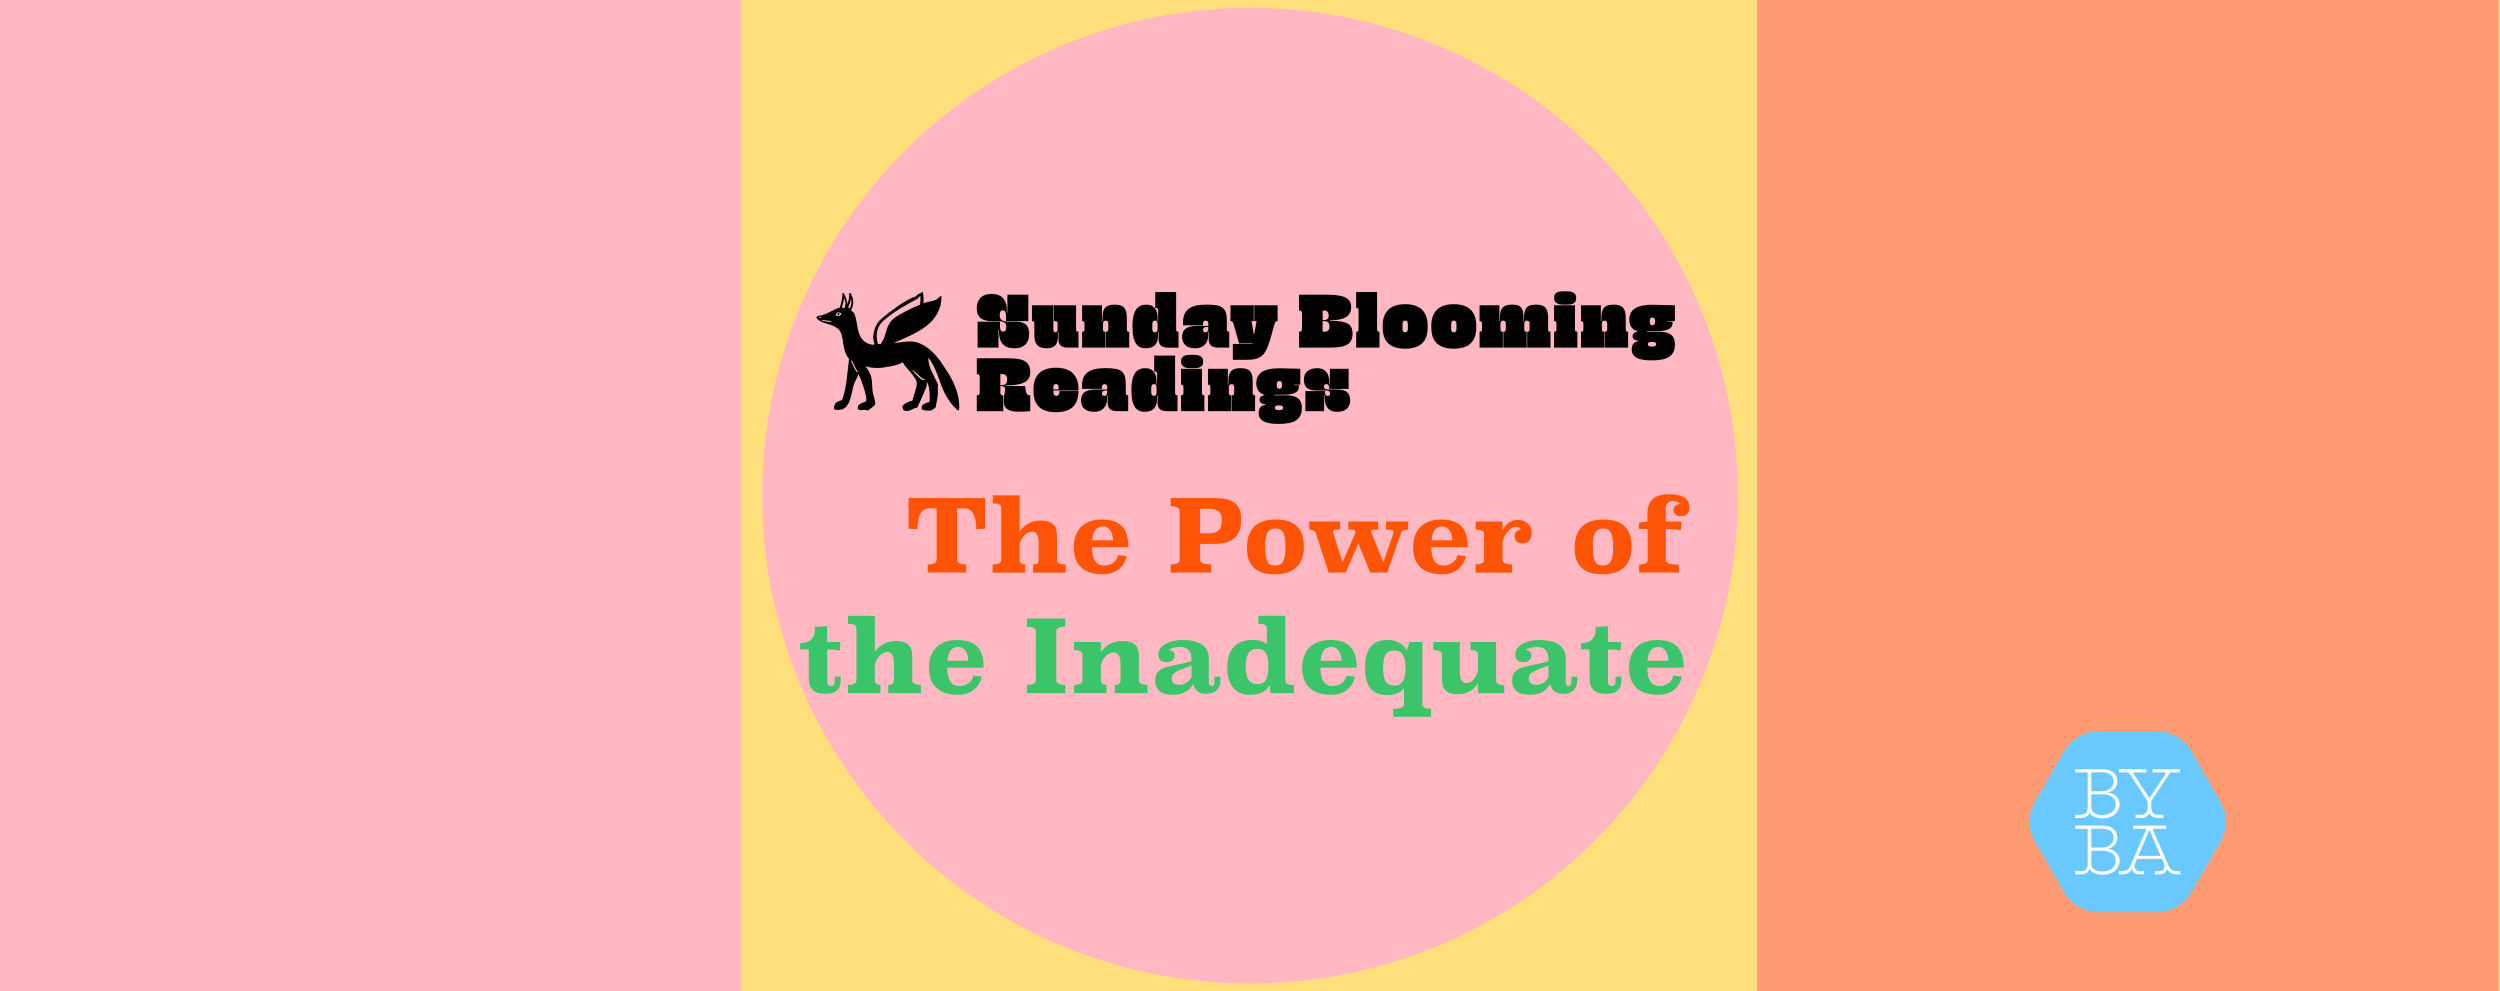 <svg viewBox="0 0 1160 460" xmlns="http://www.w3.org/2000/svg" id="Capa_1"><defs><style>.cls-1,.cls-2,.cls-3,.cls-4,.cls-5,.cls-6,.cls-7,.cls-8{stroke-width:0px;}.cls-2{fill:#3bc469;}.cls-3{fill:#69c9ff;}.cls-4{fill:#ff9b73;}.cls-5{fill:#fff;}.cls-6{fill:#ffdf7b;}.cls-7{fill:#ffb8c1;}.cls-8{fill:#ff5406;}</style></defs><rect height="460" width="1160" class="cls-6"></rect><rect height="460" width="343.93" x="815.32" class="cls-4"></rect><rect height="460" width="343.93" class="cls-7"></rect><circle r="226.37" cy="230" cx="580" class="cls-7"></circle><path d="m1000.87,339.38h-27.17c-6.57,0-12.64,3.51-15.93,9.2l-13.58,23.53c-3.29,5.69-3.29,12.7,0,18.39l13.58,23.53c3.29,5.69,9.36,9.2,15.93,9.2h27.17c6.57,0,12.64-3.51,15.93-9.2l13.58-23.53c3.29-5.69,3.29-12.7,0-18.39l-13.58-23.53c-3.29-5.69-9.36-9.2-15.93-9.2Z" class="cls-3"></path><path d="m1007.33,358.38c-.19,0-.38.08-.52.27l-8.63,13.08v2.93c0,2.23,1.03,3.39,3.37,3.39h2.25v1.47h-2.5c-2.14,0-3.5-.87-3.96-2.47-.41,1.57-1.79,2.47-3.94,2.47h-2.52v-1.47h2.31c2.31,0,3.31-1.17,3.31-3.39v-2.93l-8.58-13.08c-.14-.19-.35-.27-.57-.27h-4.15v-1.47h12.73v1.47h-5.48c-.54,0-.68.33-.43.76l7.33,11.26,7.41-11.26c.24-.41.08-.76-.46-.76h-5.48v-1.47h12.67v1.47h-4.15Z" class="cls-5"></path><path d="m1010.18,404.21c-2.47,0-3.31-1.09-4.07-2.77l-7-16.12c-.22-.46,0-.76.49-.76h5.48v-1.49h-15.36v1.49h5.46c.52,0,.68.3.49.76l-7.14,16.39c-.68,1.55-1.63,2.5-3.99,2.5h-1.41v1.47h1.63c2.63,0,3.96-1.17,4.59-2.77-.14,1.06.76,2.77,3.2,2.77h2.33v-1.41h-1.82c-2.28,0-3.12-1.85-2.39-3.58l.95-2.17h11.51l.92,2.17c.79,1.74-.08,3.58-2.33,3.58h-1.85v1.41h2.36c2.44,0,3.31-1.71,3.2-2.77.6,1.6,1.9,2.77,4.53,2.77h1.71v-1.47h-1.49Zm-18.02-7.08l5.18-12,5.18,12h-10.37Z" class="cls-5"></path><path d="m977.58,367.79c2.71-.35,4.86-2.36,4.86-5.32,0-3.26-2.55-5.56-6.73-5.56h-12.81v1.47h5.16c.38,0,.65.24.65.62v15.66c0,2.23-1.03,3.39-3.37,3.39h-2.44v1.47h2.69c2.17,0,3.72-1,4.02-2.71.43,1.71,2.8,2.9,5.92,2.9,4.51,0,7.98-2.44,7.95-6.49,0-3.42-2.66-5.4-5.89-5.43Zm-7.22-9.44h5.21c3.2,0,5.18,1.71,5.18,4.21,0,2.93-2.71,4.56-5.35,4.56h-5.05v-8.77Zm5.05,19.84c-3.01,0-5.05-1.28-5.05-3.58v-6.03h5.21c3.58,0,6.16,1.6,6.16,4.64s-2.69,4.97-6.32,4.97Z" class="cls-5"></path><path d="m977.58,393.96c2.71-.35,4.86-2.36,4.86-5.32,0-3.26-2.55-5.56-6.73-5.56h-12.81v1.47h5.16c.38,0,.65.24.65.62v15.66c0,2.23-1.03,3.39-3.37,3.39h-2.44v1.47h2.69c2.17,0,3.72-1,4.02-2.71.43,1.71,2.8,2.9,5.92,2.9,4.51,0,7.98-2.44,7.95-6.49,0-3.42-2.66-5.4-5.89-5.43Zm-7.22-9.44h5.21c3.2,0,5.18,1.71,5.18,4.21,0,2.93-2.71,4.56-5.35,4.56h-5.05v-8.77Zm5.05,19.84c-3.01,0-5.05-1.28-5.05-3.58v-6.03h5.21c3.58,0,6.16,1.6,6.16,4.64s-2.69,4.97-6.32,4.97Z" class="cls-5"></path><path d="m465.36,149.33c-.52-.17-1.2-.32-2.04-.32h-2.36c-3.61,0-7.74-.42-7.74-6.09,0-3.17,1.6-6.53,6.88-6.53,4.03,0,7.08,1.94,7.08,7.66v.88h.25v-8.21h9.73v12.28h-10.39v-2.41c0-2.09-.69-2.6-1.52-2.6-.76,0-1.38.52-1.38,2.29,0,1.38.49,2.21,1.67,2.63.52.2,1.15.34,1.94.34h3.66c3.19,0,6.39.64,6.39,5.85,0,3.17-1.6,6.51-6.88,6.51-4.03,0-7.1-1.89-7.1-7.62v-.88h-.25v8.18h-9.7v-12.04h10.39v2.06c0,2.09.69,2.6,1.52,2.6.76,0,1.38-.52,1.38-2.28,0-1.3-.47-1.97-1.52-2.31Z" class="cls-1"></path><path d="m490.96,153.95v1.08c0,3.93-.74,6.56-5.33,6.56-4.3,0-5.7-2.06-5.7-6.56v-4.91c0-1.06-.49-1.11-1.11-1.11v-7.37h9.95v11.18c0,1.01.25,1.33.96,1.33s.98-.32.98-1.33v-2.7c0-1.06-.49-1.11-1.11-1.11h-.59v-7.37h10.29v11.18c0,.91.42,1.11,1.11,1.11v7.37h-4.91c-3.93,0-4.35-2.01-4.35-4.23,0-.69.05-1.38.05-2.04v-1.08h-.25Z" class="cls-1"></path><path d="m522.85,152.82c0,1.06.49,1.11,1.11,1.11v7.37h-10.81v-7.37c.61,0,1.11-.05,1.11-1.11v-2.7c0-1.01-.52-1.33-1.23-1.33s-1.23.32-1.23,1.33v2.7c0,1.06.49,1.11,1.11,1.11v7.37h-10.81v-7.37c.61,0,1.11-.05,1.11-1.11v-2.7c0-.91-.42-1.11-1.11-1.11v-7.37h9.21v7.37h.25v-1.38c0-4.15,1.06-6.29,5.65-6.29,4.3,0,5.65,1.79,5.65,6.29v5.18Z" class="cls-1"></path><path d="m537.62,153.93h-.25v1.38c0,4.15-1.7,6.29-5.77,6.29-3.56,0-6.14-2.06-6.14-10.12s2.83-10.12,6.39-10.12,5.28,2.14,5.28,6.29v1.38h.25v-5.04c0-1.06-.74-1.11-1.35-1.11v-7.37h9.7v17.32c0,.91.42,1.11,1.11,1.11v7.37h-4.79c-3.93,0-4.47-2.01-4.47-4.23,0-.69.05-1.38.05-2.04v-1.11Zm-.49-3.56c0-1.23-.52-1.62-1.23-1.62s-1.23.39-1.23,1.62v2.21c0,1.23.52,1.62,1.23,1.62s1.23-.39,1.23-1.62v-2.21Z" class="cls-1"></path><path d="m569.26,152.82c0,1.06.49,1.11,1.11,1.11v7.37h-5.04c-3.93,0-4.47-2.01-4.47-4.23,0-.69.05-1.38.05-2.04v-1.08h-.25v1.08c0,4.62-2.58,6.58-6.12,6.58-4.64,0-6.04-2.7-6.04-5.26,0-4.74,4.15-5.13,7.35-5.13h4.81v-1.11c0-.93-.47-1.33-1.23-1.33-.98,0-1.23.59-1.23,1.33v.86h-9.26v-1.47c0-5.4,3.05-8.16,10.66-8.16s9.66,1.28,9.66,7.67v3.81Zm-9.51-1.11c-1.15,0-1.55.71-1.55,1.45s.52,1.06,1.16,1.06c.71,0,1.3-.57,1.3-1.87v-.64h-.91Z" class="cls-1"></path><path d="m572.04,166.95v-7.37h9.14l.05-.25h-6.31l-2.63-9.21c-.25-.88-.69-1.11-1.35-1.11v-7.37h10.81v7.37h-1.03l1.03,5.92h.25l1.03-5.92h-1.03v-7.37h10.81v7.37c-.66,0-1.11.22-1.35,1.11l-2.21,7.71c-2.01,7-4.22,9.11-10.54,9.11h-6.66Z" class="cls-1"></path><path d="m602.77,153.93c.81,0,1.35-.17,1.35-1.23v-7.37c0-1.03-.56-1.23-1.35-1.23v-7.37h12.28c6.8,0,11.89.76,11.89,5.72,0,4.52-3.46,6.14-9.78,6.14v.25c8.01,0,10.42,1.6,10.42,5.97,0,6.14-5.01,6.49-12.21,6.49h-12.6v-7.37Zm11.82-9.83h-.88v4.42h.76c.86,0,2.04-.34,2.04-2.06,0-1.5-.64-2.36-1.92-2.36Zm.12,4.91h-1.01v4.91h.88c.96,0,2.31-.37,2.31-2.31,0-1.62-.71-2.6-2.19-2.6Z" class="cls-1"></path><path d="m629.26,135.5h9.7v17.32c0,1.06.44,1.11,1.11,1.11v7.37h-10.81v-7.37c.64,0,1.11-.07,1.11-1.11v-8.84c0-1.06-.47-1.11-1.11-1.11v-7.37Z" class="cls-1"></path><path d="m644.24,143.66c1.47-1.47,3.98-2.51,7.76-2.51s6.29,1.03,7.76,2.51c1.74,1.74,2.68,3.93,2.68,7.81s-.81,6.07-2.56,7.81c-1.47,1.47-4.1,2.51-7.88,2.51s-6.41-1.03-7.89-2.51c-1.74-1.74-2.55-3.93-2.55-7.81s.93-6.07,2.68-7.81Zm6.54,8.92c0,1.23.52,1.62,1.23,1.62s1.23-.39,1.23-1.62v-2.21c0-1.23-.52-1.62-1.23-1.62s-1.23.39-1.23,1.62v2.21Z" class="cls-1"></path><path d="m666.8,143.66c1.47-1.47,3.98-2.51,7.76-2.51s6.29,1.03,7.76,2.51c1.74,1.74,2.68,3.93,2.68,7.81s-.81,6.07-2.56,7.81c-1.47,1.47-4.1,2.51-7.88,2.51s-6.41-1.03-7.89-2.51c-1.74-1.74-2.55-3.93-2.55-7.81s.93-6.07,2.68-7.81Zm6.54,8.92c0,1.23.52,1.62,1.23,1.62s1.23-.39,1.23-1.62v-2.21c0-1.23-.52-1.62-1.23-1.62s-1.23.39-1.23,1.62v2.21Z" class="cls-1"></path><path d="m706.89,149.01h.25v-1.38c0-4.15.93-6.29,5.53-6.29,4.3,0,5.65,1.79,5.65,6.29v5.18c0,1.06.49,1.11,1.11,1.11v7.37h-10.81v-7.37c.61,0,1.11-.05,1.11-1.11v-2.7c0-1.01-.52-1.33-1.23-1.33s-1.23.32-1.23,1.33v2.7c0,1.06.49,1.11,1.11,1.11v7.37h-10.81v-7.37c.61,0,1.11-.05,1.11-1.11v-2.7c0-1.01-.52-1.33-1.23-1.33s-1.23.32-1.23,1.33v2.7c0,1.06.49,1.11,1.11,1.11v7.37h-10.81v-7.37c.61,0,1.11-.05,1.11-1.11v-2.7c0-.91-.42-1.11-1.11-1.11v-7.37h9.21v7.37h.25v-1.38c0-4.15,1.06-6.29,5.65-6.29,4.3,0,5.28,1.79,5.28,6.29v1.38Z" class="cls-1"></path><path d="m726.05,141.37c-2.14,0-4.96-.15-4.96-3.14s2.55-3.09,5.31-3.09c2.14,0,4.96.15,4.96,3.14s-2.55,3.09-5.31,3.09Zm-4.96.27h9.7v11.18c0,1.06.44,1.11,1.11,1.11v7.37h-10.81v-7.37c.64,0,1.11-.07,1.11-1.11v-2.7c0-1.06-.47-1.11-1.11-1.11v-7.37Z" class="cls-1"></path><path d="m754.33,152.82c0,1.06.49,1.11,1.11,1.11v7.37h-10.81v-7.37c.61,0,1.11-.05,1.11-1.11v-2.7c0-1.01-.52-1.33-1.23-1.33s-1.23.32-1.23,1.33v2.7c0,1.06.49,1.11,1.11,1.11v7.37h-10.81v-7.37c.61,0,1.11-.05,1.11-1.11v-2.7c0-.91-.42-1.11-1.11-1.11v-7.37h9.21v7.37h.25v-1.38c0-4.15,1.06-6.29,5.65-6.29,4.3,0,5.65,1.79,5.65,6.29v5.18Z" class="cls-1"></path><path d="m757.11,162.18c0-2.29,1.03-3.54,3.14-3.88v-.25c-1.4,0-2.73-.52-2.73-2.01,0-1.38,1.11-2.04,2.29-2.11v-.25c-1.99-.49-3.81-2.04-3.81-5.36,0-4.99,3.98-6.93,10.79-6.93,2.38,0,7.17.25,10.37.25v7.37h-3.46v.25h2.31c.02.17.05.29.05.57,0,3.02-2.97,3.86-8.03,3.86h-3.71v.25h5.48c4.2,0,7.37,1.15,7.37,5.8,0,5.7-3.78,7.47-10.74,7.47-3.71,0-9.31-.39-9.31-5.01Zm11.33-2.46c0-.74-.49-1.11-1.92-1.11s-1.89.39-1.89,1.11.47,1.11,1.89,1.11,1.92-.39,1.92-1.11Zm-2.95-10.42c0,1.23.52,1.62,1.23,1.62s1.23-.39,1.23-1.62v-.34c0-1.23-.52-1.62-1.23-1.62s-1.23.39-1.23,1.62v.34Z" class="cls-1"></path><path d="m465.83,166.21c7.2,0,12.21.34,12.21,6.49,0,4.37-3.44,6.14-11.45,6.14v.25h9.04c.47,3.76.79,4.32,2.41,4.32v7.37c-.96.15-3.39.25-5.43.25-6.24,0-6.85-2.83-6.85-4.62,0-3.46.61-4.23.61-5.77,0-.98-.59-1.47-1.3-1.47h-.91v3.02c0,1.06.54,1.23,1.35,1.23v7.37h-12.28v-7.37c.79,0,1.35-.2,1.35-1.23v-7.37c0-1.06-.54-1.23-1.35-1.23v-7.37h12.6Zm-.79,7.37h-.88v5.08h1.01c1.47,0,2.19-1.01,2.19-2.7,0-1.99-1.35-2.38-2.31-2.38Z" class="cls-1"></path><path d="m500.39,181.44c0,3.51-.96,5.75-2.53,7.32-1.47,1.47-4.1,2.51-7.89,2.51s-6.41-1.03-7.89-2.51c-1.74-1.74-2.55-3.93-2.55-7.81s.93-6.07,2.68-7.81c1.47-1.47,3.98-2.51,7.76-2.51s6.29,1.03,7.76,2.51c1.74,1.74,2.68,4.05,2.68,7.08,0,.52-.07.98-.07.98h-11.6c.03,2.01.59,2.48,1.35,2.48.81,0,1.52-.44,1.52-2.24h8.77Zm-11.64-.74h2.46v-.86c0-1.3-.52-1.62-1.23-1.62s-1.23.32-1.23,1.62v.86Z" class="cls-1"></path><path d="m522.36,182.3c0,1.06.49,1.11,1.11,1.11v7.37h-5.04c-3.93,0-4.47-2.01-4.47-4.23,0-.69.05-1.38.05-2.04v-1.08h-.25v1.08c0,4.62-2.58,6.58-6.12,6.58-4.64,0-6.04-2.7-6.04-5.26,0-4.74,4.15-5.13,7.35-5.13h4.81v-1.11c0-.93-.47-1.33-1.23-1.33-.98,0-1.23.59-1.23,1.33v.86h-9.26v-1.47c0-5.4,3.05-8.16,10.66-8.16s9.66,1.28,9.66,7.67v3.81Zm-9.51-1.11c-1.15,0-1.55.71-1.55,1.45s.52,1.06,1.16,1.06c.71,0,1.3-.57,1.3-1.87v-.64h-.91Z" class="cls-1"></path><path d="m537.13,183.41h-.25v1.38c0,4.15-1.7,6.29-5.77,6.29-3.56,0-6.14-2.06-6.14-10.12s2.83-10.12,6.39-10.12,5.28,2.14,5.28,6.29v1.38h.25v-5.04c0-1.06-.74-1.11-1.35-1.11v-7.37h9.7v17.32c0,.91.42,1.11,1.11,1.11v7.37h-4.79c-3.93,0-4.47-2.01-4.47-4.23,0-.69.05-1.38.05-2.04v-1.11Zm-.49-3.56c0-1.23-.52-1.62-1.23-1.62s-1.23.39-1.23,1.62v2.21c0,1.23.52,1.62,1.23,1.62s1.23-.39,1.23-1.62v-2.21Z" class="cls-1"></path><path d="m552.97,170.85c-2.14,0-4.96-.15-4.96-3.14s2.55-3.09,5.31-3.09c2.14,0,4.96.15,4.96,3.14s-2.55,3.09-5.31,3.09Zm-4.96.27h9.7v11.18c0,1.06.44,1.11,1.11,1.11v7.37h-10.81v-7.37c.64,0,1.11-.07,1.11-1.11v-2.7c0-1.06-.47-1.11-1.11-1.11v-7.37Z" class="cls-1"></path><path d="m581.25,182.3c0,1.06.49,1.11,1.11,1.11v7.37h-10.81v-7.37c.61,0,1.11-.05,1.11-1.11v-2.7c0-1.01-.52-1.33-1.23-1.33s-1.23.32-1.23,1.33v2.7c0,1.06.49,1.11,1.11,1.11v7.37h-10.81v-7.37c.61,0,1.11-.05,1.11-1.11v-2.7c0-.91-.42-1.11-1.11-1.11v-7.37h9.21v7.37h.25v-1.38c0-4.15,1.06-6.29,5.65-6.29,4.3,0,5.65,1.79,5.65,6.29v5.18Z" class="cls-1"></path><path d="m584.03,191.66c0-2.29,1.03-3.54,3.14-3.88v-.25c-1.4,0-2.73-.52-2.73-2.01,0-1.38,1.11-2.04,2.29-2.11v-.25c-1.99-.49-3.81-2.04-3.81-5.36,0-4.99,3.98-6.93,10.79-6.93,2.38,0,6.44.25,9.63.25v7.37h-2.73v.25h2.06c.03.17.05.29.05.57,0,3.02-2.73,3.86-7.79,3.86h-3.71v.25h5.48c4.2,0,7.37,1.15,7.37,5.8,0,5.7-3.78,7.47-10.74,7.47-3.71,0-9.31-.39-9.31-5.01Zm11.33-2.46c0-.74-.49-1.11-1.92-1.11s-1.89.39-1.89,1.11.47,1.11,1.89,1.11,1.92-.39,1.92-1.11Zm-2.95-10.42c0,1.23.52,1.62,1.23,1.62s1.23-.39,1.23-1.62v-.34c0-1.23-.52-1.62-1.23-1.62s-1.23.39-1.23,1.62v.34Z" class="cls-1"></path><path d="m611.32,181.2c-3.12,0-6.31-.54-6.31-5.13,0-2.55,1.52-5.23,6.24-5.23,3.24,0,5.58,1.97,5.58,6.58v1.08h.24v-7.37h8.7v9.33h-9.02v-.37c0-1.3-.54-1.87-1.25-1.87s-1.2.34-1.2,1.11c0,.71.39,1.38,1.62,1.38h3.96c3.2,0,6.58.42,6.58,5.16,0,2.55-1.4,5.23-6.04,5.23-3.54,0-5.77-1.96-5.77-6.58v-1.08h-.25v7.35h-8.7v-9.33h9.02v.39c0,1.3.59,1.87,1.3,1.87.64,0,1.15-.29,1.15-1.06s-.39-1.45-1.55-1.45h-4.3Z" class="cls-1"></path><path d="m440.75,186.38c-.98-1.37-1.8-2.72-2.47-4.07-.66-1.35-1.23-2.68-1.69-4.01-.46-1.33-.95-2.67-1.47-4.04-.52-1.37-1.11-2.74-1.77-4.12-.66-1.38-1.53-2.8-2.6-4.23,0,1.22.14,2.34.42,3.38.28,1.03.64,2.03,1.08,2.99.44.96.92,1.92,1.44,2.88.52.96,1.02,1.97,1.5,3.04-.07,1.26-.08,2.49-.03,3.71.06,1.22-.06,2.44-.36,3.65-.11.63-.23,1.22-.36,1.77-.13.55-.23,1.13-.3,1.72-.37.33-.81.66-1.33,1-.52.33-1.03.5-1.55.5-.59,0-1.16-.04-1.72-.11-.55-.07-1.11-.2-1.66-.39-.07-.15-.14-.29-.19-.42-.06-.13-.08-.29-.08-.47,0-.44.13-.81.39-1.11.26-.29.57-.53.94-.72.37-.18.76-.34,1.16-.47.41-.13.78-.23,1.11-.3.11-.33.17-.66.17-1v-1.16c0-.48,0-1.07-.03-1.77-.02-.7-.07-1.39-.17-2.08-.09-.68-.25-1.34-.47-1.96-.22-.63-.52-1.11-.89-1.44.15.41.22.92.22,1.55,0,.15-.09.48-.28,1-.19.52-.42,1.12-.72,1.8-.3.68-.62,1.42-.97,2.21-.35.79-.68,1.55-1,2.27-.31.72-.61,1.37-.89,1.94-.28.57-.47.99-.58,1.25-.44,0-.86.08-1.25.25-.39.17-.78.35-1.16.55-.39.2-.79.38-1.19.53-.41.15-.83.22-1.27.22-.41,0-.91-.13-1.5-.39l-.55-1.27c.04-.44.23-.84.58-1.19.35-.35.77-.66,1.25-.91.48-.26.98-.48,1.5-.66.52-.18.96-.33,1.33-.44.11-.55.29-1.18.53-1.88.24-.7.47-1.41.69-2.13.22-.72.42-1.42.58-2.1.17-.68.25-1.28.25-1.8,0-.77-.28-1.59-.83-2.44-.55-.85-1.19-1.71-1.91-2.57-.72-.87-1.44-1.71-2.16-2.52-.72-.81-1.25-1.59-1.58-2.33-.44.33-1.18.66-2.22,1-1.03.33-2.14.62-3.32.86-1.18.24-2.33.43-3.43.58-1.11.15-1.96.22-2.55.22-.96,0-1.94-.06-2.94-.17s-1.96-.33-2.88-.66c.78,1.03,1.37,1.94,1.77,2.71.41.78.71,1.54.91,2.3.2.76.32,1.58.36,2.46.04.89.09,1.94.17,3.15.04.59.12,1.17.25,1.74.13.57.28,1.14.44,1.72.17.57.31,1.14.44,1.72.13.57.19,1.15.19,1.74,0,.18-.15.42-.44.72-.3.3-.65.6-1.05.91-.41.31-.8.61-1.19.89-.39.28-.66.47-.8.58-.26-.18-.53-.29-.8-.33-.28-.04-.56-.06-.86-.06-.59,0-1.05.07-1.39.22-.55-.07-1.07-.26-1.55-.55v-.94c0-.37.15-.69.44-.97.29-.28.64-.52,1.02-.72.39-.2.79-.38,1.22-.53.42-.15.77-.28,1.02-.39.07-.07.14-.19.19-.36.06-.17.08-.29.08-.36,0-.66-.13-1.56-.39-2.68-.26-1.13-.58-2.28-.97-3.46-.39-1.18-.79-2.31-1.22-3.38-.43-1.07-.8-1.92-1.14-2.55-.07.55-.24,1.08-.5,1.58-.26.5-.52,1.01-.78,1.52-.66,1.33-1.15,2.78-1.44,4.35-.3,1.57-.66,3.04-1.11,4.43-.44,1.38-1.09,2.54-1.94,3.46-.85.92-2.14,1.38-3.88,1.38-.33,0-.65-.03-.94-.08-.3-.06-.54-.21-.72-.47,0-.7.08-1.27.25-1.72.17-.44.41-.8.72-1.08.31-.28.7-.51,1.16-.69.46-.18,1.01-.37,1.63-.55.55-1.55,1-3.11,1.33-4.68s.6-3.16.8-4.76c.2-1.6.39-3.21.55-4.81.17-1.6.36-3.2.58-4.79-.74-.92-1.27-1.82-1.61-2.68-.33-.87-.59-1.74-.78-2.63-.19-.89-.33-1.78-.44-2.68-.11-.9-.3-1.87-.55-2.91-.41-1.55-1.06-2.66-1.97-3.32-.91-.66-1.91-1.18-3.02-1.55-1.11-.37-2.25-.73-3.43-1.08-1.18-.35-2.24-.99-3.16-1.91l-.17-.33c.07-.4.28-.7.61-.89,1.14-.11,2.2-.36,3.16-.75.96-.39,1.85-.79,2.66-1.22.81-.42,1.57-.81,2.27-1.16.7-.35,1.39-.56,2.05-.64.37-1.07.67-2.18.91-3.32.24-1.14.36-2.29.36-3.43l.72-.05c.37.81.71,1.62,1.03,2.44.31.81.47,1.68.47,2.6.37-.7.63-1.45.78-2.24.15-.79.18-1.6.11-2.41l.17-.5.66.17c.26.63.51,1.26.75,1.91.24.65.36,1.32.36,2.02,0,.74-.09,1.45-.28,2.13-.19.68-.43,1.37-.72,2.08.74.26,1.27.8,1.61,1.63s.6,1.8.8,2.91c.2,1.11.42,2.29.64,3.54.22,1.25.58,2.42,1.08,3.49.5,1.07,1.24,1.99,2.22,2.77.98.77,2.32,1.25,4.02,1.44l.5-.39c-.19-.48-.33-.96-.44-1.44-.11-.48-.17-.98-.17-1.5,0-1.66.33-3.28,1-4.87.66-1.59,1.64-2.93,2.94-4.04.85-.74,1.96-1.63,3.32-2.68,1.37-1.05,2.8-2.09,4.29-3.13,1.5-1.03,2.97-1.96,4.43-2.77,1.46-.81,2.71-1.37,3.74-1.66.29-.29.61-.6.94-.91s.7-.47,1.11-.47l1.27-.77c.15.89.25,1.78.3,2.68s.03,1.8-.08,2.68c.92-.37,1.86-.64,2.83-.8.96-.17,1.9-.41,2.83-.75.22-.07.44-.2.67-.39.22-.18.45-.39.69-.61.24-.22.47-.41.69-.58.22-.17.44-.27.66-.3.04,2.21-.27,4.19-.91,5.92-.65,1.73-1.52,3.28-2.6,4.65-1.09,1.37-2.36,2.58-3.82,3.65-1.46,1.07-3.02,2.05-4.68,2.93-1.66.89-3.37,1.72-5.12,2.49-1.75.78-3.46,1.55-5.12,2.32,1.33-.18,2.65-.37,3.96-.55,1.31-.18,2.63-.28,3.96-.28,1.48,0,2.89.29,4.24.86,1.35.57,2.62,1.31,3.82,2.21,1.2.9,2.31,1.92,3.32,3.04,1.02,1.13,1.91,2.24,2.69,3.35,1.14,1.66,2.23,3.3,3.27,4.93,1.03,1.62,1.94,3.29,2.72,5.01.78,1.72,1.39,3.49,1.86,5.31.46,1.83.69,3.77.69,5.84,0,.3-.02.58-.06.86-.04.28-.22.51-.55.69-1.52-1.4-2.76-2.78-3.74-4.15Zm-60.81-39.18l.55.39.44-.39-.44-.33-.55.33Zm1.52,1.47c-.2.06-.3.12-.3.19v.06c.66,0,1.32.07,1.97.22.65.15,1.3.22,1.97.22.15,0,.3-.02.47-.06.17-.04.3-.13.42-.28-.7-.07-1.39-.17-2.05-.28s-1.35-.17-2.05-.17c-.07,0-.21.03-.42.08Zm6.57-3.13c-.15.41-.26.7-.33.89.48.11,1.03.17,1.66.17.29,0,.53-.15.72-.44.18-.29.31-.57.39-.83-.3-.11-.58-.2-.86-.28-.28-.07-.58-.11-.91-.11-.3,0-.52.2-.66.61Zm.39.17l.61-.55.61.55-.61.55-.61-.55Zm2.77-5.04c-.18.7-.37,1.4-.55,2.11.41,0,.83.06,1.27.17.07-.37.16-.73.25-1.08.09-.35.14-.73.14-1.14,0-.78-.2-1.51-.61-2.22-.15.74-.31,1.46-.5,2.16Zm3.21-.17c-.26.7-.55,1.37-.89,1.99l.66.61c.33-.59.56-1.14.69-1.63.13-.5.19-1.06.19-1.69,0-.52-.07-1-.22-1.44-.04.74-.19,1.46-.44,2.16Zm.44,26.59c.59,1.81,1.46,3.64,2.6,5.48l.72.22c-.48-.81-.94-1.62-1.39-2.44-.44-.81-.81-1.66-1.11-2.55l-.83-.72Zm31.39-29c-.24.31-.55.56-.91.75-2.84,1.48-5.51,2.98-8.01,4.52-2.49,1.53-4.96,3.35-7.4,5.46-1.07.96-1.86,2.02-2.35,3.19-.5,1.16-.75,2.45-.75,3.85s.18,2.6.55,3.71l.83.06.5-.06c.89-1.26,1.5-2.47,1.83-3.63.33-1.16.67-2.29,1.03-3.38.35-1.09.89-2.14,1.61-3.16.72-1.02,1.91-2.02,3.57-3.02,1.66-.96,3.33-1.86,5.01-2.69,1.68-.83,3.41-1.62,5.18-2.35.11-.81.17-1.62.17-2.44v-.83c0-.29-.02-.59-.05-.89-.3.3-.56.6-.8.91Zm-2.13,34.6c.48.55.98,1.11,1.5,1.66.52.55,1.02,1.03,1.52,1.44.5.41.95.59,1.36.55l.89-.06c-.66-.22-1.26-.54-1.77-.97-.52-.42-1.03-.89-1.52-1.39-.5-.5-1-.97-1.5-1.41-.5-.44-1.08-.81-1.74-1.11.37.3.79.72,1.27,1.27Z" class="cls-1"></path><path d="m457.09,245.35l-4.05.14c-.16-3.51-.71-5.99-1.65-7.46-.95-1.46-2.32-2.19-4.12-2.19h-3.17v23.9c0,1.43,1.4,2.14,4.19,2.14v3.82h-17.84v-3.82c2.76,0,4.15-.71,4.15-2.14v-23.9h-3.21c-1.8,0-3.17.73-4.1,2.19-.93,1.46-1.49,3.95-1.68,7.46l-4.05-.14v-14.25h35.54v14.25Z" class="cls-8"></path><path d="m473.07,246.75c1.09-1.68,2.47-2.97,4.15-3.87,1.68-.9,3.63-1.35,5.87-1.35,2.42,0,4.25.55,5.5,1.65,1.24,1.1,1.86,2.86,1.86,5.28v11.34c0,1.39,1.33,2.09,4.01,2.09v3.82h-15.14v-3.82c1.74,0,2.61-.7,2.61-2.09v-7.52c0-1.95-.24-3.37-.72-4.27s-1.2-1.35-2.17-1.35c-1.3,0-2.49.52-3.56,1.56-1.07,1.04-1.87,2.44-2.4,4.2v7.38c0,1.39.87,2.09,2.61,2.09v3.82h-15.09v-3.82c2.64,0,3.96-.7,3.96-2.09v-24.14c0-1.39-1.3-2.09-3.91-2.09v-3.73h12.44v16.91Z" class="cls-8"></path><path d="m506.66,253.92c.06,2.83.54,4.95,1.44,6.36.9,1.41,2.33,2.12,4.29,2.12,1.49,0,2.83-.4,4.03-1.19,1.2-.79,2-2,2.4-3.61l3.91.42c-.22,1.09-.6,2.13-1.14,3.14-.54,1.01-1.27,1.91-2.17,2.7-.9.79-2,1.43-3.28,1.91-1.29.48-2.77.72-4.45.72-1.77,0-3.47-.2-5.1-.61-1.63-.4-3.07-1.1-4.31-2.07s-2.23-2.27-2.96-3.89-1.09-3.65-1.09-6.1c0-1.96.29-3.72.86-5.29.57-1.57,1.42-2.91,2.54-4.03,1.12-1.12,2.48-1.97,4.1-2.56s3.48-.88,5.59-.88c4.16,0,7.24,1.03,9.25,3.07s3,5.31,3,9.78h-16.91Zm9.78-3.21c0-.78-.09-1.55-.28-2.33-.19-.78-.47-1.47-.84-2.07-.37-.61-.85-1.09-1.44-1.47s-1.3-.56-2.14-.56c-1.4,0-2.53.51-3.4,1.54-.87,1.02-1.4,2.65-1.58,4.89h9.69Z" class="cls-8"></path><path d="m563.03,231.09c2.02,0,3.83.14,5.43.42,1.6.28,2.95.8,4.05,1.56,1.1.76,1.94,1.79,2.52,3.1.57,1.3.86,2.98.86,5.03s-.29,3.79-.86,5.22c-.58,1.43-1.41,2.58-2.52,3.47-1.1.88-2.45,1.52-4.05,1.91-1.6.39-3.41.58-5.43.58h-6.24v7.36c0,1.43,1.72,2.14,5.17,2.14v3.82h-18.77v-3.82c2.76,0,4.15-.71,4.15-2.14v-22.69c0-1.43-1.38-2.14-4.15-2.14v-3.82h19.84Zm-6.24,4.98v11.37h4.05c2.27,0,3.85-.48,4.75-1.44.9-.96,1.35-2.56,1.35-4.8,0-1.61-.45-2.87-1.35-3.77-.9-.9-2.49-1.35-4.75-1.35h-4.05Z" class="cls-8"></path><path d="m605,253.73c0,4.19-1.17,7.37-3.49,9.53-2.33,2.16-5.65,3.24-9.97,3.24-1.74,0-3.39-.19-4.96-.56-1.57-.37-2.94-1.02-4.12-1.93-1.18-.92-2.12-2.16-2.82-3.73-.7-1.57-1.05-3.56-1.05-5.99,0-8.82,4.47-13.23,13.42-13.23,1.77,0,3.45.19,5.03.58s2.96,1.06,4.15,2.03c1.18.96,2.11,2.26,2.79,3.89.68,1.63,1.03,3.69,1.03,6.17Zm-13.09-8.52c-1.68,0-2.91.6-3.7,1.79-.79,1.2-1.19,3.19-1.19,5.99,0,1.93.09,3.5.28,4.73s.47,2.19.84,2.89c.37.7.85,1.17,1.42,1.42.57.25,1.27.37,2.07.37,1.8,0,3.06-.65,3.77-1.96s1.07-3.46,1.07-6.47c0-1.77-.1-3.22-.3-4.36-.2-1.13-.5-2.03-.88-2.68-.39-.65-.86-1.1-1.42-1.35-.56-.25-1.21-.37-1.96-.37Z" class="cls-8"></path><path d="m653.35,245.72c-1.8,0-2.89.53-3.26,1.58l-6.38,18.4h-7.92l-5.54-13.56-5.82,13.56h-7.92l-6.01-18.35c-.37-1.09-1.38-1.63-3.03-1.63v-3.73h14.39v3.73h-2.05c-.84,0-1.26.37-1.26,1.12,0,.16.04.34.12.56s.16.48.26.79l4.01,12.72,5.78-13.18c.12-.22.19-.53.19-.93,0-.34-.14-.61-.42-.79s-.65-.28-1.12-.28h-1.72v-3.73h13.84v3.73h-2.14c-.75,0-1.12.29-1.12.88,0,.16.08.44.23.84l5.4,13.46,4.61-13.18c.09-.28.14-.54.14-.79,0-.4-.16-.71-.49-.91-.33-.2-.75-.3-1.28-.3h-1.72v-3.73h10.25v3.73Z" class="cls-8"></path><path d="m664.11,253.92c.06,2.83.54,4.95,1.44,6.36.9,1.41,2.33,2.12,4.29,2.12,1.49,0,2.83-.4,4.03-1.19,1.2-.79,1.99-2,2.4-3.61l3.91.42c-.22,1.09-.6,2.13-1.14,3.14s-1.27,1.91-2.17,2.7c-.9.79-2,1.43-3.28,1.91-1.29.48-2.77.72-4.45.72-1.77,0-3.47-.2-5.1-.61-1.63-.4-3.07-1.1-4.31-2.07s-2.23-2.27-2.96-3.89c-.73-1.62-1.09-3.65-1.09-6.1,0-1.96.29-3.72.86-5.29s1.42-2.91,2.54-4.03c1.12-1.12,2.48-1.97,4.1-2.56s3.48-.88,5.59-.88c4.16,0,7.24,1.03,9.25,3.07,2,2.05,3,5.31,3,9.78h-16.91Zm9.78-3.21c0-.78-.09-1.55-.28-2.33-.19-.78-.47-1.47-.84-2.07-.37-.61-.85-1.09-1.44-1.47s-1.3-.56-2.14-.56c-1.4,0-2.53.51-3.4,1.54-.87,1.02-1.4,2.65-1.58,4.89h9.69Z" class="cls-8"></path><path d="m697.14,246.33c.81-1.77,1.83-3.06,3.07-3.87,1.24-.81,2.61-1.21,4.1-1.21.74,0,1.51.12,2.28.37.78.25,1.47.61,2.07,1.08s1.1,1.08,1.49,1.82c.39.74.58,1.6.58,2.6,0,1.49-.37,2.7-1.12,3.63-.75.93-1.77,1.4-3.07,1.4-1.21,0-2.14-.31-2.79-.93-.65-.62-.98-1.41-.98-2.38,0-.78.23-1.47.7-2.1.47-.62,1.24-.96,2.33-1.03-.28-.44-.64-.75-1.07-.96-.43-.2-.9-.3-1.4-.3-.62,0-1.24.18-1.86.54-.62.36-1.21.85-1.77,1.49-.56.63-1.06,1.39-1.51,2.28-.45.88-.8,1.84-1.05,2.86v8.18c0,.71.41,1.24,1.23,1.58.82.34,1.9.51,3.24.51v3.82h-16.96v-3.82c2.64,0,3.96-.7,3.96-2.09v-11.98c0-1.39-1.3-2.09-3.91-2.09v-3.73h12.44v4.33Z" class="cls-8"></path><path d="m757.05,253.73c0,4.19-1.17,7.37-3.49,9.53-2.33,2.16-5.65,3.24-9.97,3.24-1.74,0-3.39-.19-4.96-.56-1.57-.37-2.94-1.02-4.12-1.93-1.18-.92-2.12-2.16-2.82-3.73-.7-1.57-1.05-3.56-1.05-5.99,0-8.82,4.47-13.23,13.42-13.23,1.77,0,3.45.19,5.03.58s2.96,1.06,4.15,2.03c1.18.96,2.11,2.26,2.79,3.89.68,1.63,1.03,3.69,1.03,6.17Zm-13.09-8.52c-1.68,0-2.91.6-3.7,1.79-.79,1.2-1.19,3.19-1.19,5.99,0,1.93.09,3.5.28,4.73s.47,2.19.84,2.89c.37.7.85,1.17,1.42,1.42.57.25,1.27.37,2.07.37,1.8,0,3.06-.65,3.77-1.96s1.07-3.46,1.07-6.47c0-1.77-.1-3.22-.3-4.36-.2-1.13-.5-2.03-.88-2.68-.39-.65-.86-1.1-1.42-1.35-.56-.25-1.21-.37-1.96-.37Z" class="cls-8"></path><path d="m779.97,245.95c-1.89-.19-3.42-.32-4.59-.4-1.16-.08-1.98-.12-2.45-.12v14.44c0,1.4,2.03,2.1,6.1,2.1v3.73h-18.49v-3.73c2.64,0,3.96-.7,3.96-2.1v-14.44h-4.01v-2.84c.53-.12,1.11-.24,1.75-.35.64-.11,1.36-.19,2.17-.26v-3.6c0-3.21.86-5.53,2.59-6.94,1.72-1.42,4.28-2.13,7.66-2.13,2.89,0,5.16.5,6.8,1.49,1.64.99,2.47,2.61,2.47,4.85,0,1.09-.35,2-1.05,2.75-.7.75-1.67,1.12-2.91,1.12-1.12,0-1.97-.27-2.56-.82-.59-.54-.89-1.22-.89-2.03s.28-1.42.84-1.93c.56-.51,1.27-.81,2.14-.91-.59-.87-1.69-1.3-3.31-1.3-2.21,0-3.31,1.21-3.31,3.63v5.82h7.31l-.23,3.96Z" class="cls-8"></path><path d="m383.82,297.9h6.1l-.23,3.96c-.87-.19-1.79-.32-2.75-.4-.96-.08-2-.12-3.12-.12v14.86c0,.71.13,1.24.4,1.58.26.34.72.51,1.37.51s1.1-.19,1.35-.56c.25-.37.37-.89.37-1.54v-2.23h2.75v1.44c0,.99-.12,1.89-.35,2.68-.23.79-.62,1.48-1.17,2.05s-1.26,1.02-2.14,1.33c-.88.31-1.96.46-3.24.46-2.89,0-4.92-.61-6.1-1.84-1.18-1.23-1.77-2.89-1.77-5.01v-13.74h-4.01v-2.84c.84-.06,1.67-.19,2.49-.37.82-.19,1.55-.51,2.19-.98.64-.46,1.15-1.12,1.54-1.96.39-.84.58-1.92.58-3.26v-1.03l5.73-.33v7.31Z" class="cls-2"></path><path d="m405.9,302.65c1.09-1.68,2.47-2.97,4.15-3.87,1.68-.9,3.63-1.35,5.87-1.35,2.42,0,4.25.55,5.5,1.65,1.24,1.1,1.86,2.86,1.86,5.28v11.34c0,1.39,1.33,2.09,4.01,2.09v3.82h-15.14v-3.82c1.74,0,2.61-.7,2.61-2.09v-7.52c0-1.95-.24-3.37-.72-4.27s-1.2-1.35-2.17-1.35c-1.3,0-2.49.52-3.56,1.56-1.07,1.04-1.87,2.44-2.4,4.2v7.38c0,1.39.87,2.09,2.61,2.09v3.82h-15.09v-3.82c2.64,0,3.96-.7,3.96-2.09v-24.14c0-1.39-1.3-2.09-3.91-2.09v-3.73h12.44v16.91Z" class="cls-2"></path><path d="m439.48,309.82c.06,2.83.54,4.95,1.44,6.36.9,1.41,2.33,2.12,4.29,2.12,1.49,0,2.83-.4,4.03-1.19,1.2-.79,2-2,2.4-3.61l3.91.42c-.22,1.09-.6,2.13-1.14,3.14-.54,1.01-1.27,1.91-2.17,2.7-.9.79-2,1.43-3.28,1.91-1.29.48-2.77.72-4.45.72-1.77,0-3.47-.2-5.1-.61-1.63-.4-3.07-1.1-4.31-2.07s-2.23-2.27-2.96-3.89-1.09-3.65-1.09-6.1c0-1.96.29-3.72.86-5.29.57-1.57,1.42-2.91,2.54-4.03,1.12-1.12,2.48-1.97,4.1-2.56s3.48-.88,5.59-.88c4.16,0,7.24,1.03,9.25,3.07s3,5.31,3,9.78h-16.91Zm9.78-3.21c0-.78-.09-1.55-.28-2.33-.19-.78-.47-1.47-.84-2.07-.37-.61-.85-1.09-1.44-1.47s-1.3-.56-2.14-.56c-1.4,0-2.53.51-3.4,1.54-.87,1.02-1.4,2.65-1.58,4.89h9.69Z" class="cls-2"></path><path d="m494.27,290.82c-2.76,0-4.15.71-4.15,2.14v22.69c0,1.43,1.38,2.14,4.15,2.14v3.82h-17.8v-3.82c2.79,0,4.19-.71,4.19-2.14v-22.69c0-1.43-1.4-2.14-4.19-2.14v-3.82h17.8v3.82Z" class="cls-2"></path><path d="m528.46,315.7c0,1.39,1.33,2.09,4.01,2.09v3.82h-15.19v-3.82c1.77,0,2.66-.7,2.66-2.09v-7.34c0-1.95-.26-3.37-.79-4.27-.53-.9-1.27-1.35-2.24-1.35-1.3,0-2.52.51-3.63,1.53-1.12,1.02-1.94,2.42-2.47,4.18v7.24c0,1.39.87,2.09,2.61,2.09v3.82h-15.09v-3.82c2.64,0,3.96-.7,3.96-2.09v-11.98c0-1.39-1.3-2.09-3.91-2.09v-3.73h12.44v4.75c1.1-1.68,2.5-2.97,4.21-3.87s3.7-1.35,5.97-1.35c2.43,0,4.28.55,5.55,1.65,1.28,1.1,1.91,2.86,1.91,5.28v11.34Z" class="cls-2"></path><path d="m560.88,316.34c0,1.3.45,1.96,1.35,1.96.43,0,.76-.19.98-.58.22-.39.33-.85.33-1.38v-2.38h2.7v1.49c0,1.3-.19,2.37-.58,3.19s-.89,1.48-1.51,1.98c-.62.5-1.32.84-2.1,1.03-.78.19-1.55.28-2.33.28-1.93,0-3.35-.44-4.26-1.33-.92-.88-1.53-2.01-1.84-3.38-.28.68-.68,1.34-1.21,1.96-.53.62-1.18,1.17-1.96,1.65-.78.48-1.68.86-2.7,1.14-1.03.28-2.17.42-3.45.42-2.89,0-4.99-.6-6.31-1.79-1.32-1.19-1.98-2.79-1.98-4.77,0-1.24.22-2.27.65-3.08.43-.81,1.03-1.47,1.79-1.98.76-.51,1.67-.92,2.72-1.21s2.21-.57,3.45-.84c1.24-.26,2.56-.54,3.96-.81s2.81-.65,4.24-1.12v-1.44c0-.65-.09-1.29-.28-1.91s-.48-1.17-.88-1.65c-.4-.48-.92-.87-1.56-1.16-.64-.29-1.39-.44-2.26-.44-1.3,0-2.39.12-3.26.35-.87.23-1.65.58-2.33,1.05.75.06,1.39.28,1.93.65s.82.98.82,1.82c0,.96-.32,1.73-.96,2.31s-1.58.86-2.82.86c-2.49,0-3.73-1.21-3.73-3.63,0-.87.26-1.71.77-2.52.51-.81,1.26-1.51,2.24-2.12.98-.61,2.18-1.09,3.61-1.45,1.43-.36,3.06-.54,4.89-.54,1.43,0,2.86.13,4.29.4s2.7.71,3.82,1.35c1.12.64,2.03,1.51,2.72,2.61.7,1.1,1.05,2.49,1.05,4.17v10.85Zm-8.01-7.59c-1.46.62-2.76,1.13-3.89,1.54-1.13.4-2.1.81-2.89,1.21-.79.4-1.39.86-1.79,1.38-.4.51-.61,1.21-.61,2.07,0,.81.28,1.48.84,2,.56.53,1.44.79,2.66.79,1.3,0,2.45-.34,3.42-1.03.98-.68,1.73-1.54,2.26-2.56v-5.4Z" class="cls-2"></path><path d="m596.38,315.74c0,1.4,1.35,2.1,4.05,2.1v3.77h-10.95l-.33-3.87c-.74,1.58-1.93,2.76-3.54,3.52-1.62.76-3.45,1.14-5.5,1.14-1.49,0-2.89-.23-4.19-.7-1.3-.47-2.43-1.21-3.38-2.24-.95-1.03-1.7-2.34-2.26-3.94-.56-1.6-.84-3.55-.84-5.85s.3-4.3.91-5.92c.61-1.61,1.44-2.93,2.49-3.94,1.06-1.01,2.29-1.74,3.7-2.19,1.41-.45,2.94-.68,4.59-.68,1.4,0,2.68.17,3.84.51,1.17.34,2.12.87,2.87,1.58v-7.5c0-1.4-1.32-2.1-3.96-2.1v-3.73h12.48v30Zm-12.95-14.67c-1.89,0-3.28.68-4.15,2.05-.87,1.37-1.3,3.42-1.3,6.15s.43,4.77,1.3,6.12c.87,1.35,2.25,2.03,4.15,2.03s3.26-.68,4.01-2.03c.74-1.35,1.12-3.39,1.12-6.12s-.37-4.78-1.12-6.15c-.75-1.37-2.08-2.05-4.01-2.05Z" class="cls-2"></path><path d="m612.64,309.82c.06,2.83.54,4.95,1.44,6.36.9,1.41,2.33,2.12,4.29,2.12,1.49,0,2.83-.4,4.03-1.19,1.2-.79,1.99-2,2.4-3.61l3.91.42c-.22,1.09-.6,2.13-1.14,3.14s-1.27,1.91-2.17,2.7c-.9.79-2,1.43-3.28,1.91-1.29.48-2.77.72-4.45.72-1.77,0-3.47-.2-5.1-.61-1.63-.4-3.07-1.1-4.31-2.07s-2.23-2.27-2.96-3.89c-.73-1.62-1.09-3.65-1.09-6.1,0-1.96.29-3.72.86-5.29s1.42-2.91,2.54-4.03c1.12-1.12,2.48-1.97,4.1-2.56s3.48-.88,5.59-.88c4.16,0,7.24,1.03,9.25,3.07,2,2.05,3,5.31,3,9.78h-16.91Zm9.78-3.21c0-.78-.09-1.55-.28-2.33-.19-.78-.47-1.47-.84-2.07-.37-.61-.85-1.09-1.44-1.47s-1.3-.56-2.14-.56c-1.4,0-2.53.51-3.4,1.54-.87,1.02-1.4,2.65-1.58,4.89h9.69Z" class="cls-2"></path><path d="m659.97,326.78c0,1.4,1.33,2.1,4.01,2.1v3.73h-17.52v-3.73c3.32,0,4.98-.7,4.98-2.1v-7.41c-.65.99-1.68,1.76-3.07,2.31-1.4.54-3.03.81-4.89.81-1.4,0-2.72-.19-3.96-.58-1.24-.39-2.31-1.05-3.21-2s-1.62-2.22-2.14-3.82c-.53-1.6-.79-3.61-.79-6.03,0-2.55.26-4.67.79-6.36.53-1.69,1.26-3.04,2.19-4.03s2.04-1.69,3.33-2.1,2.69-.61,4.21-.61c1.24,0,2.38.16,3.4.46,1.03.31,1.91.71,2.66,1.21.74.5,1.35,1.04,1.81,1.63.47.59.78,1.17.93,1.72l1.34-4.1h5.93v28.88Zm-13.16-24.97c-1.89,0-3.2.68-3.94,2.03s-1.11,3.39-1.11,6.12.37,4.78,1.11,6.13,2.06,2.03,3.94,2.03,3.32-.67,4.13-2.03,1.21-3.39,1.21-6.13-.4-4.77-1.21-6.12-2.18-2.03-4.13-2.03Z" class="cls-2"></path><path d="m694.21,315.79c0,1.4,1.26,2.1,3.77,2.1v3.73h-12.16v-4.75c-.93,1.58-2.16,2.85-3.68,3.8-1.52.95-3.45,1.42-5.78,1.42-2.52,0-4.36-.55-5.52-1.65-1.16-1.1-1.75-2.87-1.75-5.29v-11.41c0-1.4-1.34-2.1-4.01-2.1v-3.73h12.25v13.37c0,1.96.24,3.39.72,4.29.48.9,1.25,1.35,2.31,1.35,1.3,0,2.41-.51,3.31-1.54s1.62-2.42,2.14-4.19v-7.41c0-.71-.28-1.25-.84-1.61-.56-.36-1.44-.54-2.65-.54v-3.73h11.88v17.89Z" class="cls-2"></path><path d="m726.49,316.34c0,1.3.45,1.96,1.35,1.96.44,0,.76-.19.98-.58s.33-.85.33-1.38v-2.38h2.7v1.49c0,1.3-.2,2.37-.58,3.19s-.89,1.48-1.51,1.98c-.62.5-1.32.84-2.1,1.03-.78.19-1.55.28-2.33.28-1.93,0-3.35-.44-4.26-1.33-.92-.88-1.53-2.01-1.84-3.38-.28.68-.68,1.34-1.21,1.96-.53.62-1.18,1.17-1.96,1.65-.78.48-1.68.86-2.7,1.14-1.03.28-2.18.42-3.45.42-2.89,0-4.99-.6-6.31-1.79-1.32-1.19-1.98-2.79-1.98-4.77,0-1.24.22-2.27.65-3.08.43-.81,1.03-1.47,1.79-1.98.76-.51,1.67-.92,2.72-1.21,1.06-.29,2.21-.57,3.45-.84,1.24-.26,2.56-.54,3.96-.81,1.4-.28,2.81-.65,4.24-1.12v-1.44c0-.65-.09-1.29-.28-1.91-.19-.62-.48-1.17-.88-1.65-.4-.48-.92-.87-1.56-1.16s-1.39-.44-2.26-.44c-1.3,0-2.39.12-3.26.35-.87.23-1.65.58-2.33,1.05.75.06,1.39.28,1.93.65s.81.98.81,1.82c0,.96-.32,1.73-.96,2.31s-1.58.86-2.82.86c-2.48,0-3.73-1.21-3.73-3.63,0-.87.26-1.71.77-2.52.51-.81,1.26-1.51,2.24-2.12.98-.61,2.18-1.09,3.61-1.45s3.06-.54,4.89-.54c1.43,0,2.86.13,4.29.4,1.43.26,2.7.71,3.82,1.35,1.12.64,2.03,1.51,2.72,2.61.7,1.1,1.05,2.49,1.05,4.17v10.85Zm-8.01-7.59c-1.46.62-2.76,1.13-3.89,1.54-1.13.4-2.1.81-2.89,1.21-.79.4-1.39.86-1.79,1.38-.4.51-.61,1.21-.61,2.07,0,.81.28,1.48.84,2,.56.53,1.44.79,2.65.79,1.3,0,2.45-.34,3.42-1.03.98-.68,1.73-1.54,2.26-2.56v-5.4Z" class="cls-2"></path><path d="m746.1,297.9h6.1l-.23,3.96c-.87-.19-1.79-.32-2.75-.4-.96-.08-2-.12-3.12-.12v14.86c0,.71.13,1.24.39,1.58.26.34.72.51,1.38.51s1.1-.19,1.35-.56c.25-.37.37-.89.37-1.54v-2.23h2.75v1.44c0,.99-.12,1.89-.35,2.68-.23.79-.62,1.48-1.17,2.05s-1.26,1.02-2.14,1.33c-.88.31-1.96.46-3.24.46-2.89,0-4.92-.61-6.1-1.84s-1.77-2.89-1.77-5.01v-13.74h-4.01v-2.84c.84-.06,1.67-.19,2.49-.37.82-.19,1.55-.51,2.19-.98.63-.46,1.15-1.12,1.54-1.96.39-.84.58-1.92.58-3.26v-1.03l5.73-.33v7.31Z" class="cls-2"></path><path d="m764.32,309.82c.06,2.83.54,4.95,1.45,6.36.9,1.41,2.33,2.12,4.29,2.12,1.49,0,2.83-.4,4.03-1.19,1.2-.79,2-2,2.4-3.61l3.91.42c-.22,1.09-.6,2.13-1.14,3.14-.54,1.01-1.27,1.91-2.17,2.7-.9.79-2,1.43-3.29,1.91s-2.77.72-4.45.72c-1.77,0-3.47-.2-5.1-.61-1.63-.4-3.07-1.1-4.31-2.07s-2.23-2.27-2.96-3.89c-.73-1.62-1.1-3.65-1.1-6.1,0-1.96.29-3.72.86-5.29.57-1.57,1.42-2.91,2.54-4.03,1.12-1.12,2.48-1.97,4.1-2.56s3.48-.88,5.59-.88c4.16,0,7.24,1.03,9.25,3.07,2,2.05,3.01,5.31,3.01,9.78h-16.91Zm9.78-3.21c0-.78-.09-1.55-.28-2.33-.19-.78-.46-1.47-.84-2.07s-.86-1.09-1.45-1.47-1.3-.56-2.14-.56c-1.4,0-2.53.51-3.4,1.54-.87,1.02-1.4,2.65-1.58,4.89h9.69Z" class="cls-2"></path></svg>